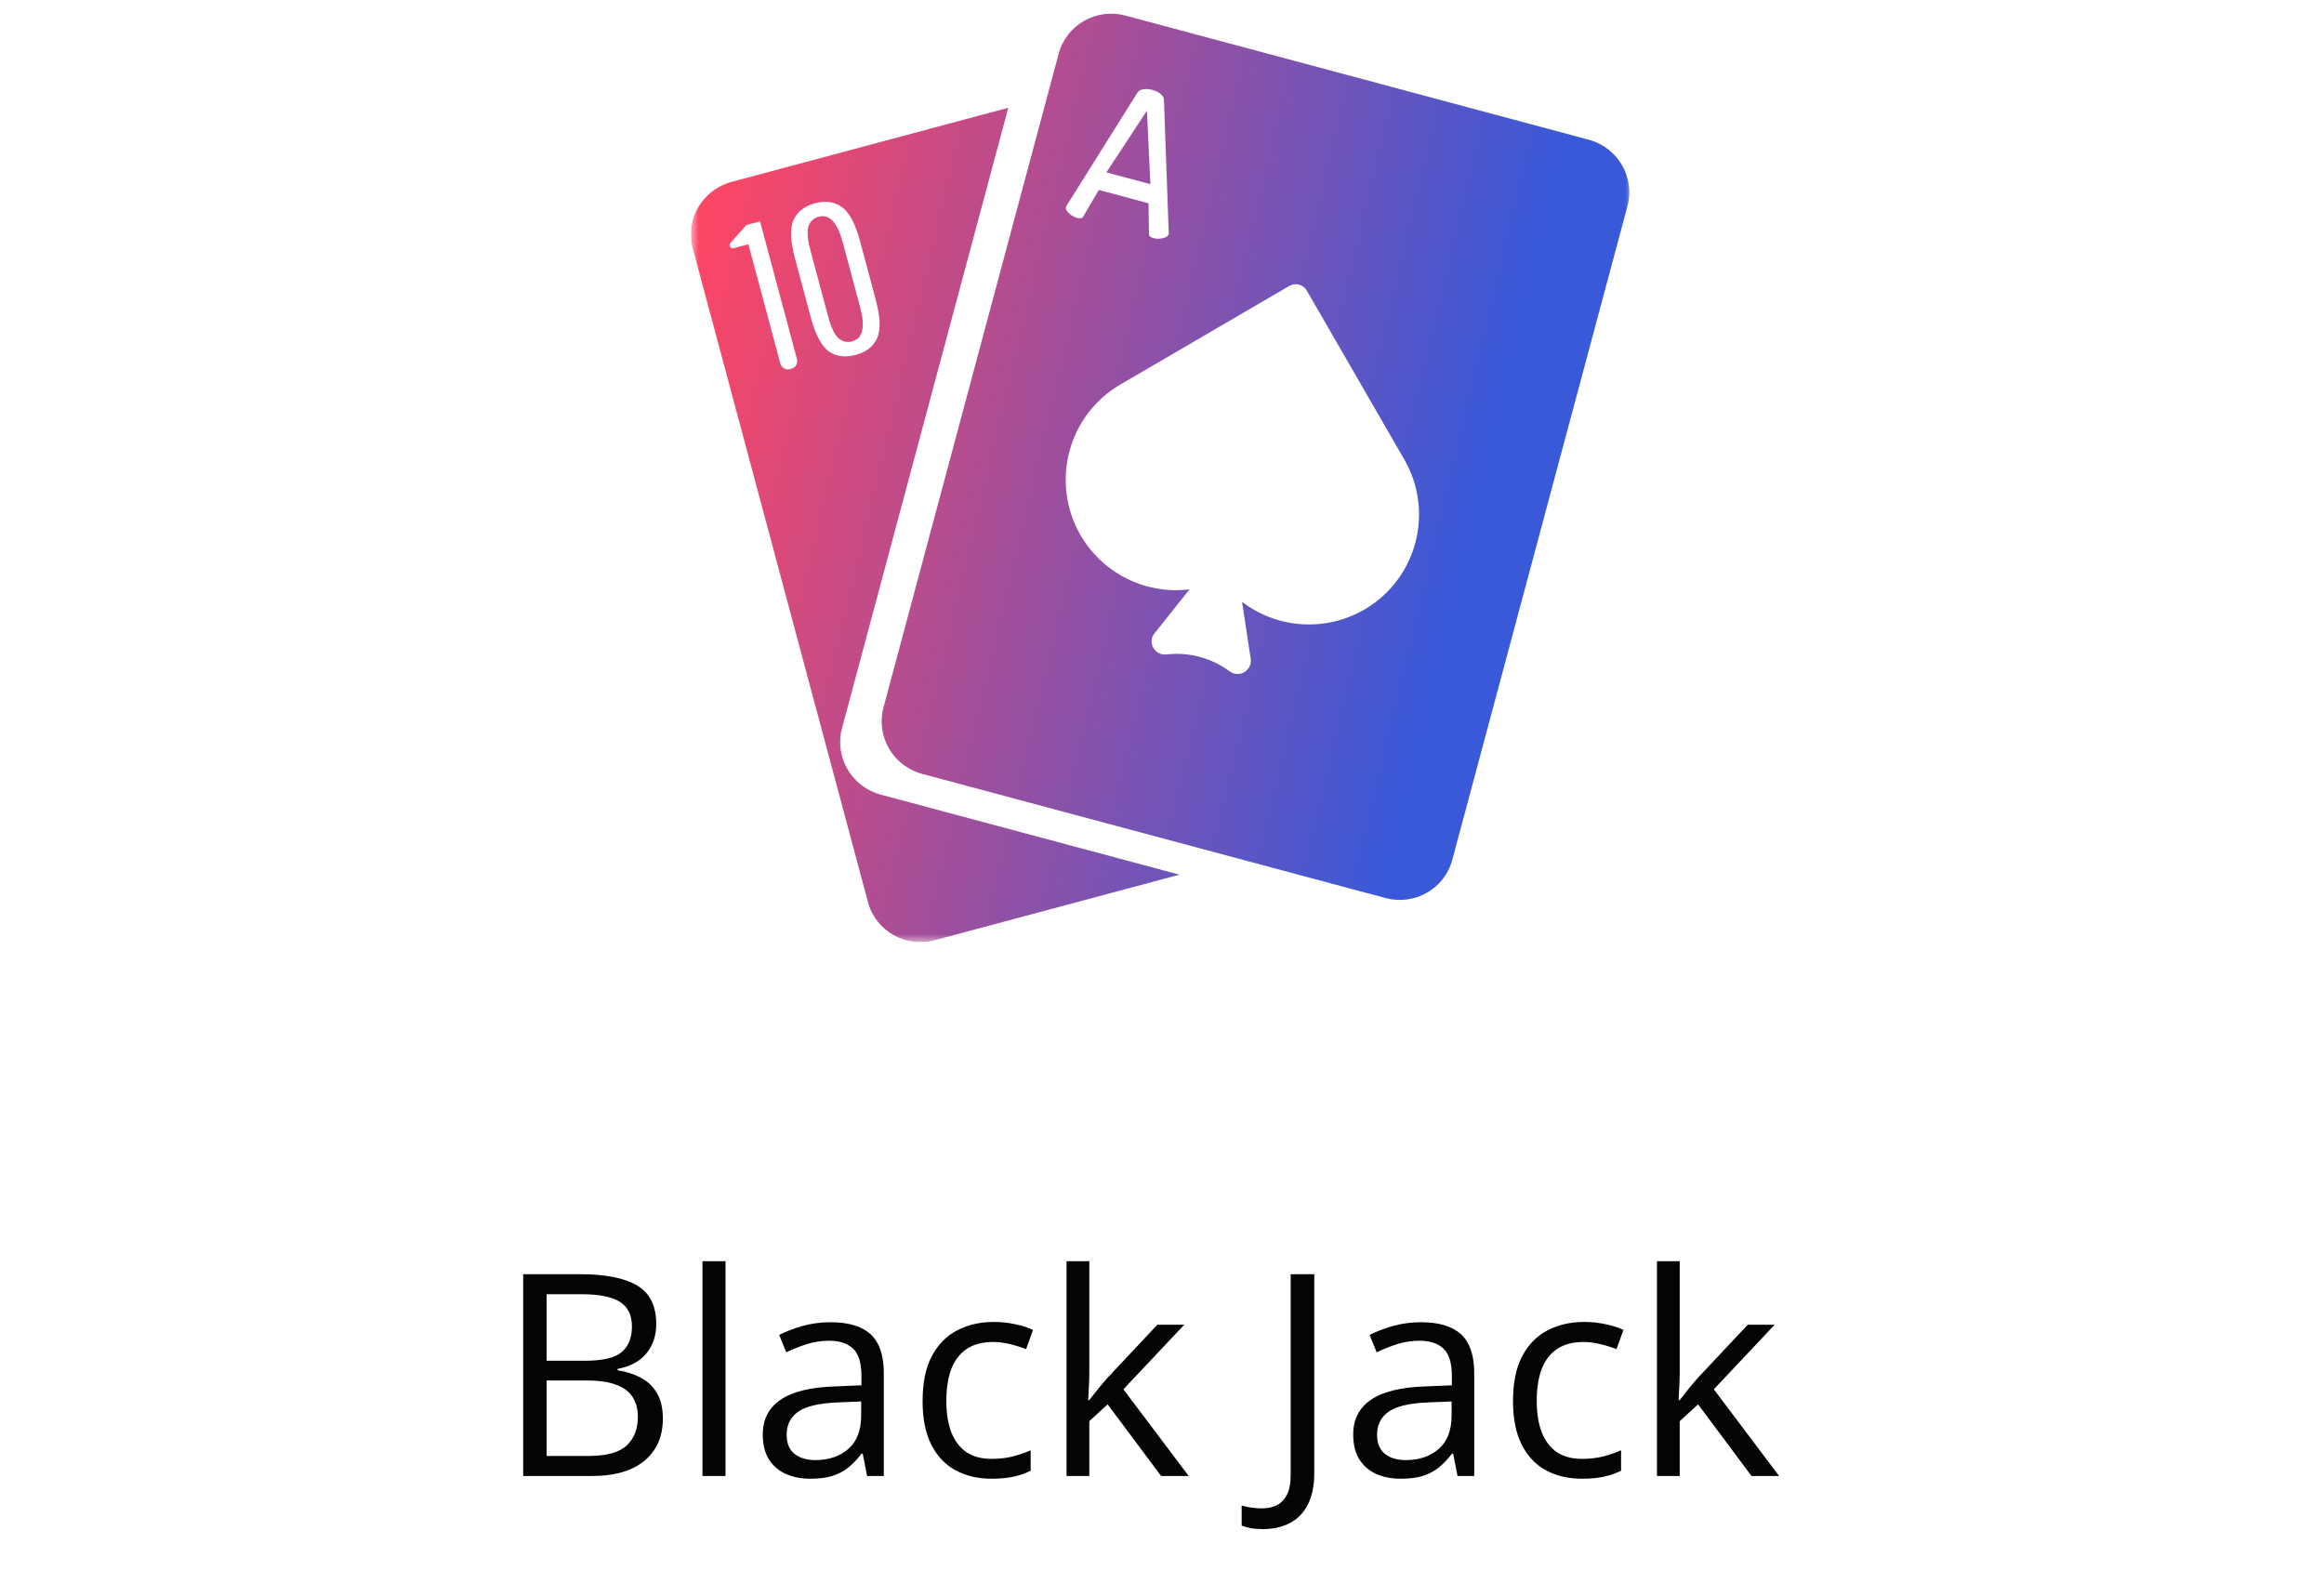 <svg width="148" height="100" viewBox="0 0 148 100" fill="none" xmlns="http://www.w3.org/2000/svg">
<path d="M33.318 81.15H36.957C38.562 81.15 39.77 81.391 40.578 81.871C41.387 82.352 41.791 83.169 41.791 84.323C41.791 84.821 41.694 85.269 41.501 85.668C41.313 86.061 41.038 86.386 40.675 86.644C40.312 86.901 39.863 87.08 39.33 87.18V87.268C39.893 87.356 40.391 87.517 40.824 87.751C41.258 87.985 41.598 88.314 41.844 88.735C42.09 89.157 42.213 89.693 42.213 90.344C42.213 91.135 42.028 91.803 41.659 92.348C41.296 92.893 40.78 93.306 40.112 93.587C39.444 93.862 38.653 94 37.739 94H33.318V81.15ZM34.812 86.661H37.273C38.393 86.661 39.166 86.477 39.594 86.107C40.027 85.738 40.244 85.199 40.244 84.49C40.244 83.758 39.986 83.231 39.471 82.908C38.961 82.586 38.147 82.425 37.027 82.425H34.812V86.661ZM34.812 87.918V92.726H37.484C38.627 92.726 39.435 92.503 39.91 92.058C40.385 91.606 40.622 91 40.622 90.238C40.622 89.752 40.514 89.336 40.297 88.99C40.086 88.644 39.74 88.381 39.26 88.199C38.785 88.012 38.149 87.918 37.352 87.918H34.812ZM46.203 94H44.735V80.324H46.203V94ZM52.892 84.209C54.04 84.209 54.893 84.467 55.449 84.982C56.006 85.498 56.284 86.321 56.284 87.452V94H55.221L54.94 92.576H54.869C54.6 92.928 54.318 93.224 54.025 93.464C53.732 93.698 53.393 93.877 53.006 94C52.625 94.117 52.156 94.176 51.6 94.176C51.014 94.176 50.492 94.073 50.035 93.868C49.584 93.663 49.227 93.353 48.963 92.936C48.705 92.52 48.576 91.993 48.576 91.355C48.576 90.394 48.957 89.655 49.719 89.14C50.48 88.624 51.641 88.343 53.199 88.296L54.86 88.226V87.637C54.86 86.805 54.682 86.222 54.324 85.888C53.967 85.554 53.463 85.387 52.812 85.387C52.309 85.387 51.828 85.46 51.371 85.606C50.914 85.753 50.48 85.926 50.07 86.125L49.622 85.018C50.056 84.795 50.554 84.605 51.116 84.446C51.679 84.288 52.27 84.209 52.892 84.209ZM54.843 89.254L53.375 89.315C52.174 89.362 51.327 89.559 50.835 89.904C50.343 90.25 50.097 90.739 50.097 91.372C50.097 91.923 50.264 92.33 50.598 92.594C50.932 92.857 51.374 92.989 51.925 92.989C52.78 92.989 53.48 92.752 54.025 92.277C54.57 91.803 54.843 91.091 54.843 90.142V89.254ZM63.148 94.176C62.281 94.176 61.517 93.997 60.855 93.64C60.192 93.282 59.677 92.737 59.308 92.005C58.938 91.272 58.754 90.35 58.754 89.236C58.754 88.07 58.947 87.118 59.334 86.38C59.727 85.636 60.266 85.085 60.951 84.728C61.637 84.37 62.416 84.191 63.289 84.191C63.77 84.191 64.232 84.241 64.678 84.341C65.129 84.435 65.498 84.555 65.785 84.701L65.346 85.923C65.053 85.806 64.713 85.7 64.326 85.606C63.945 85.513 63.588 85.466 63.254 85.466C62.586 85.466 62.029 85.609 61.584 85.897C61.145 86.184 60.813 86.606 60.591 87.162C60.374 87.719 60.266 88.404 60.266 89.219C60.266 89.998 60.371 90.663 60.582 91.214C60.799 91.765 61.118 92.186 61.54 92.48C61.968 92.767 62.501 92.91 63.14 92.91C63.649 92.91 64.109 92.857 64.519 92.752C64.93 92.641 65.302 92.512 65.636 92.365V93.666C65.314 93.83 64.953 93.956 64.555 94.044C64.162 94.132 63.693 94.176 63.148 94.176ZM69.371 80.324V87.426C69.371 87.66 69.362 87.947 69.345 88.287C69.327 88.621 69.312 88.917 69.301 89.175H69.362C69.485 89.022 69.664 88.797 69.898 88.498C70.139 88.199 70.341 87.959 70.505 87.777L73.704 84.367H75.418L71.542 88.481L75.699 94H73.941L70.54 89.439L69.371 90.511V94H67.921V80.324H69.371ZM80.419 97.384C80.126 97.384 79.868 97.363 79.645 97.322C79.423 97.281 79.232 97.226 79.074 97.155V95.881C79.262 95.939 79.464 95.983 79.681 96.013C79.897 96.048 80.132 96.065 80.384 96.065C80.712 96.065 81.014 96.001 81.289 95.872C81.564 95.743 81.784 95.523 81.948 95.213C82.112 94.902 82.194 94.475 82.194 93.93V81.15H83.697V93.815C83.697 94.618 83.562 95.283 83.293 95.811C83.029 96.338 82.651 96.731 82.159 96.988C81.673 97.252 81.093 97.384 80.419 97.384ZM90.491 84.209C91.64 84.209 92.492 84.467 93.049 84.982C93.606 85.498 93.884 86.321 93.884 87.452V94H92.82L92.539 92.576H92.469C92.199 92.928 91.918 93.224 91.625 93.464C91.332 93.698 90.992 93.877 90.606 94C90.225 94.117 89.756 94.176 89.199 94.176C88.613 94.176 88.092 94.073 87.635 93.868C87.184 93.663 86.826 93.353 86.562 92.936C86.305 92.52 86.176 91.993 86.176 91.355C86.176 90.394 86.557 89.655 87.318 89.14C88.08 88.624 89.24 88.343 90.799 88.296L92.46 88.226V87.637C92.46 86.805 92.281 86.222 91.924 85.888C91.566 85.554 91.062 85.387 90.412 85.387C89.908 85.387 89.428 85.46 88.971 85.606C88.514 85.753 88.08 85.926 87.67 86.125L87.222 85.018C87.655 84.795 88.153 84.605 88.716 84.446C89.278 84.288 89.87 84.209 90.491 84.209ZM92.442 89.254L90.975 89.315C89.773 89.362 88.927 89.559 88.435 89.904C87.942 90.25 87.696 90.739 87.696 91.372C87.696 91.923 87.863 92.33 88.197 92.594C88.531 92.857 88.974 92.989 89.524 92.989C90.38 92.989 91.08 92.752 91.625 92.277C92.17 91.803 92.442 91.091 92.442 90.142V89.254ZM100.748 94.176C99.881 94.176 99.116 93.997 98.454 93.64C97.792 93.282 97.276 92.737 96.907 92.005C96.538 91.272 96.353 90.35 96.353 89.236C96.353 88.07 96.547 87.118 96.934 86.38C97.326 85.636 97.865 85.085 98.551 84.728C99.236 84.37 100.016 84.191 100.889 84.191C101.369 84.191 101.832 84.241 102.277 84.341C102.729 84.435 103.098 84.555 103.385 84.701L102.945 85.923C102.652 85.806 102.312 85.7 101.926 85.606C101.545 85.513 101.188 85.466 100.854 85.466C100.186 85.466 99.629 85.609 99.184 85.897C98.744 86.184 98.413 86.606 98.19 87.162C97.974 87.719 97.865 88.404 97.865 89.219C97.865 89.998 97.971 90.663 98.182 91.214C98.398 91.765 98.718 92.186 99.14 92.48C99.567 92.767 100.101 92.91 100.739 92.91C101.249 92.91 101.709 92.857 102.119 92.752C102.529 92.641 102.901 92.512 103.235 92.365V93.666C102.913 93.83 102.553 93.956 102.154 94.044C101.762 94.132 101.293 94.176 100.748 94.176ZM106.971 80.324V87.426C106.971 87.66 106.962 87.947 106.944 88.287C106.927 88.621 106.912 88.917 106.9 89.175H106.962C107.085 89.022 107.264 88.797 107.498 88.498C107.738 88.199 107.94 87.959 108.104 87.777L111.304 84.367H113.018L109.142 88.481L113.299 94H111.541L108.14 89.439L106.971 90.511V94H105.521V80.324H106.971Z" fill="#050404"/>
<g clip-path="url(#clip0_2303_2882)">
<mask id="mask0_2303_2882" style="mask-type:luminance" maskUnits="userSpaceOnUse" x="44" y="0" width="60" height="60">
<path d="M104 0H44V60H104V0Z" fill="white"/>
</mask>
<g mask="url(#mask0_2303_2882)">
<path d="M53.67 15.434L54.776 19.562C54.956 20.233 54.994 20.752 54.889 21.119C54.867 21.197 54.839 21.268 54.805 21.333C54.692 21.539 54.513 21.675 54.269 21.741C53.943 21.827 53.65 21.759 53.391 21.535C53.142 21.31 52.92 20.835 52.727 20.111L51.621 15.984C51.427 15.261 51.382 14.739 51.484 14.419C51.597 14.095 51.815 13.89 52.142 13.802C52.821 13.62 53.331 14.165 53.67 15.434Z" fill="url(#paint0_linear_2303_2882)"/>
<path fill-rule="evenodd" clip-rule="evenodd" d="M64.211 6.862L46.592 11.583C44.73 12.082 43.624 13.973 44.117 15.814L55.275 57.452C55.767 59.293 57.671 60.378 59.532 59.879L75.111 55.705L56.096 50.61C54.236 50.111 53.129 48.219 53.622 46.379L64.211 6.862ZM55.769 19.083L54.769 15.353C54.469 14.233 54.082 13.509 53.607 13.183C53.138 12.845 52.568 12.767 51.898 12.947C51.608 13.025 51.357 13.136 51.147 13.281C50.879 13.468 50.675 13.71 50.537 14.006C50.298 14.524 50.328 15.343 50.629 16.462L51.628 20.193C51.929 21.313 52.313 22.042 52.781 22.379C53.257 22.706 53.824 22.781 54.486 22.604C55.156 22.424 55.611 22.075 55.851 21.558C55.912 21.424 55.956 21.273 55.984 21.103C56.007 20.959 56.018 20.802 56.017 20.631C56.016 20.462 56.002 20.282 55.977 20.088C55.936 19.785 55.867 19.451 55.769 19.083ZM50.753 22.873L48.402 14.097L47.534 14.329L46.512 15.475C46.467 15.526 46.45 15.598 46.468 15.664C46.498 15.774 46.609 15.838 46.719 15.809L47.659 15.556L49.695 23.157C49.767 23.424 50.04 23.581 50.308 23.511L50.4 23.486C50.666 23.414 50.825 23.14 50.753 22.873Z" fill="url(#paint1_linear_2303_2882)"/>
<path d="M79.976 5.245C79.205 3.946 77.628 3.267 76.082 3.682L75.112 3.941L79.976 5.245Z" fill="url(#paint2_linear_2303_2882)"/>
<path d="M73.261 11.73L70.459 10.979L73.041 7.049L73.261 11.73Z" fill="url(#paint3_linear_2303_2882)"/>
<path fill-rule="evenodd" clip-rule="evenodd" d="M101.168 8.896L71.678 0.994C69.817 0.495 67.913 1.581 67.42 3.421L56.263 45.059C55.77 46.9 56.876 48.792 58.737 49.29L88.227 57.192C90.088 57.691 91.992 56.605 92.485 54.765L103.642 13.127C104.135 11.286 103.029 9.394 101.168 8.896ZM68.983 13.793L69.974 12.098L73.142 12.947L73.171 14.899C73.17 14.934 73.169 14.993 73.233 15.053C73.276 15.095 73.351 15.136 73.476 15.17C73.709 15.232 73.989 15.207 74.186 15.129C74.307 15.081 74.398 15.011 74.425 14.93C74.428 14.917 74.436 14.89 74.43 14.859L74.124 6.359C74.119 6.053 73.746 5.823 73.379 5.725C73.028 5.631 72.588 5.643 72.432 5.906L67.916 13.114C67.913 13.127 67.907 13.139 67.9 13.151C67.893 13.165 67.885 13.178 67.882 13.192C67.829 13.438 68.232 13.779 68.584 13.873C68.713 13.908 68.799 13.908 68.858 13.893C68.904 13.882 68.933 13.859 68.952 13.838C68.966 13.822 68.976 13.805 68.983 13.793ZM79.098 38.328C81.35 40.049 84.418 40.246 86.873 38.829C90.22 36.897 91.374 32.59 89.414 29.236L83.23 18.523C83.123 18.321 82.942 18.185 82.725 18.127C82.522 18.073 82.28 18.109 82.092 18.218L71.374 24.474C68.936 25.882 67.582 28.61 67.919 31.414C68.394 35.271 71.898 38.009 75.755 37.534L73.525 40.332C73.38 40.496 73.318 40.727 73.346 40.951C73.368 41.14 73.456 41.309 73.583 41.437C73.699 41.551 73.847 41.634 74.011 41.668C74.097 41.686 74.189 41.691 74.281 41.681C75.719 41.515 77.154 41.9 78.316 42.762C78.35 42.787 78.385 42.809 78.422 42.828C78.474 42.856 78.528 42.877 78.584 42.892C78.698 42.924 78.82 42.931 78.943 42.916C79.126 42.889 79.287 42.801 79.41 42.676C79.592 42.493 79.689 42.229 79.65 41.959L79.098 38.328Z" fill="url(#paint4_linear_2303_2882)"/>
</g>
</g>
<defs>
<linearGradient id="paint0_linear_2303_2882" x1="45.364" y1="13.171" x2="95.935" y2="25.24" gradientUnits="userSpaceOnUse">
<stop stop-color="#FC4665"/>
<stop offset="0.995" stop-color="#3959D9"/>
</linearGradient>
<linearGradient id="paint1_linear_2303_2882" x1="45.364" y1="13.171" x2="95.935" y2="25.24" gradientUnits="userSpaceOnUse">
<stop stop-color="#FC4665"/>
<stop offset="0.995" stop-color="#3959D9"/>
</linearGradient>
<linearGradient id="paint2_linear_2303_2882" x1="45.364" y1="13.171" x2="95.935" y2="25.24" gradientUnits="userSpaceOnUse">
<stop stop-color="#FC4665"/>
<stop offset="0.995" stop-color="#3959D9"/>
</linearGradient>
<linearGradient id="paint3_linear_2303_2882" x1="45.364" y1="13.171" x2="95.935" y2="25.24" gradientUnits="userSpaceOnUse">
<stop stop-color="#FC4665"/>
<stop offset="0.995" stop-color="#3959D9"/>
</linearGradient>
<linearGradient id="paint4_linear_2303_2882" x1="45.364" y1="13.171" x2="95.935" y2="25.24" gradientUnits="userSpaceOnUse">
<stop stop-color="#FC4665"/>
<stop offset="0.995" stop-color="#3959D9"/>
</linearGradient>
<clipPath id="clip0_2303_2882">
<rect width="60" height="60" fill="white" transform="translate(44)"/>
</clipPath>
</defs>
</svg>
